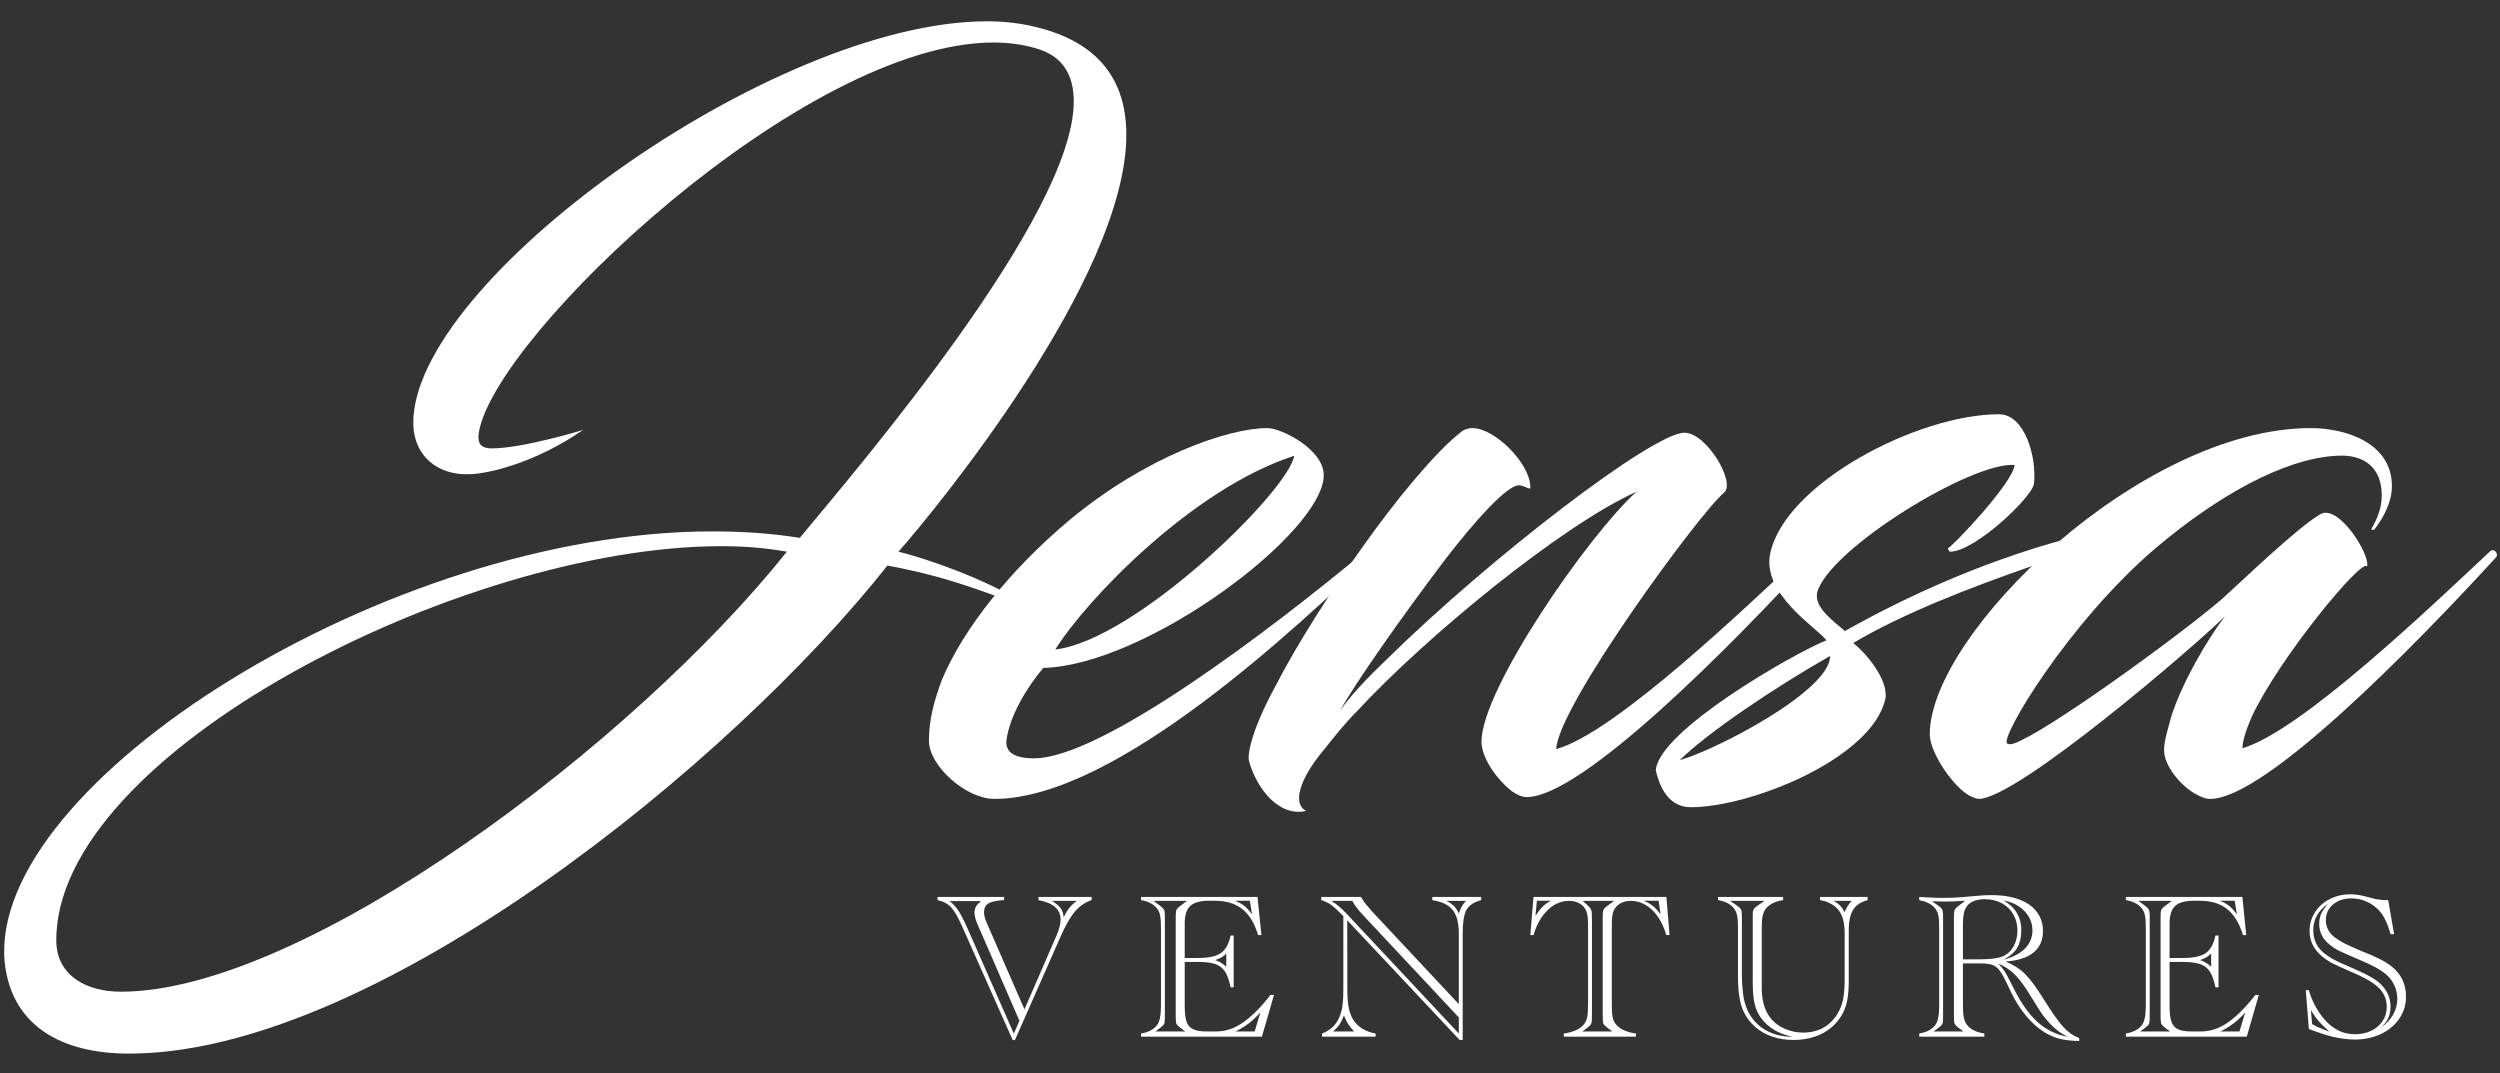 <?xml version="1.0" encoding="UTF-8"?>
<svg width="2385px" height="1024px" viewBox="0 0 2385 1024" version="1.1" xmlns="http://www.w3.org/2000/svg" xmlns:xlink="http://www.w3.org/1999/xlink">
    <rect x="0" y="0" width="2385" height="1024" fill="#333333" stroke="none"/>
    <title>Logo - White</title>
    <g id="Logo---White" stroke="none" stroke-width="1" fill="none" fill-rule="evenodd">
        <g id="Jensa" transform="translate(3.963, 20.32)" fill="#FFFFFF" fill-rule="nonzero">
            <path d="M759.037,492.8 C731.757,488.4 704.477,486.64 675.437,486.64 C366.557,486.64 -15.363,726.88 0.477,897.6 C7.517,962.72 61.197,986.48 125.437,984.72 C357.757,980.32 693.917,707.52 842.637,519.2 C898.957,529.76 928.877,542.08 974.637,558.8 C975.517,558.8 975.517,557.92 975.517,557.92 C949.117,537.68 888.397,514.8 853.197,506 C886.637,468.16 1070.557,245.52 1070.557,108.24 C1070.557,58.96 1046.797,20.24 983.437,5.28 C969.357,1.76 953.517,-1.13686838e-13 937.677,-1.13686838e-13 C732.637,-1.13686838e-13 387.677,249.04 390.317,384.56 C391.197,415.36 414.077,432.96 443.117,432.08 C460.717,432.08 506.477,421.52 552.237,389.84 C552.237,389.84 495.037,407.44 465.117,407.44 C451.917,407.44 451.917,399.52 452.797,392.48 C467.757,300.08 762.557,20.24 943.837,20.24 C957.917,20.24 971.117,22 983.437,25.52 C1009.837,32.56 1020.397,51.04 1020.397,76.56 C1020.397,185.68 814.477,425.92 759.037,492.8 Z M111.357,925.76 C78.797,925.76 50.637,910.8 49.757,878.24 C47.117,698.72 436.957,500.72 684.237,500.72 C706.237,500.72 727.357,502.48 746.717,506 C600.637,689.04 286.477,925.76 111.357,925.76 Z" id="Shape"></path>
            <path d="M991.357,616.88 C1089.917,614.24 1258.877,487.52 1258.877,432.96 C1258.877,408.32 1218.397,388.08 1205.197,388.08 C1167.357,388.08 1089.037,415.36 1015.997,476.08 C960.557,522.72 915.677,578.16 894.557,628.32 C887.517,647.68 882.237,665.28 882.237,686.4 C882.237,710.16 917.437,741.84 944.717,741.84 C1061.757,741.84 1236.877,573.76 1302.877,512.16 C1305.517,509.52 1299.357,505.12 1296.717,506.88 C1207.837,580.8 1046.797,703.12 982.557,703.12 C963.197,703.12 955.277,696.96 956.157,686.4 C958.797,663.52 975.517,635.36 991.357,616.88 Z M1230.717,414.48 C1225.437,447.92 1079.357,590.48 1002.797,599.28 C1031.837,552.64 1133.037,446.16 1230.717,414.48 Z" id="Shape"></path>
            <path d="M1640.797,449.68 C1652.237,440 1624.077,392.48 1602.957,392.48 C1573.037,392.48 1418.157,511.28 1319.597,608.08 C1301.117,625.68 1284.397,643.28 1274.717,657.36 C1287.917,632.72 1333.677,567.6 1375.037,513.04 C1401.437,478.72 1433.997,441.76 1445.437,442.64 C1452.477,443.52 1455.997,447.92 1455.997,444.4 C1455.997,422.4 1422.557,388.08 1400.557,388.08 C1397.917,388.08 1392.637,388.96 1389.117,392.48 C1366.237,410.08 1327.517,456.72 1295.837,501.6 C1266.797,542.08 1233.357,594 1212.237,635.36 C1190.237,675.84 1185.837,699.6 1187.597,705.76 C1194.637,731.28 1215.757,759.44 1242.157,753.28 C1228.957,747.12 1235.117,723.36 1258.877,695.2 C1268.557,682.88 1279.117,669.68 1290.557,658.24 C1355.677,587.84 1485.037,481.36 1557.197,448.8 C1511.437,490.16 1409.357,637.12 1409.357,687.28 C1409.357,696.96 1415.517,710.16 1425.197,721.6 C1433.997,732.16 1443.677,740.08 1452.477,740.08 C1505.277,740.08 1648.717,594.88 1725.277,511.28 C1727.917,508.64 1723.517,501.6 1718.237,506 C1661.917,558.8 1536.077,679.36 1480.637,694.32 C1482.397,652.96 1618.797,467.28 1640.797,449.68 Z" id="Path"></path>
            <path d="M1917.997,423.28 C1916.237,440.88 1857.277,502.48 1854.637,502.48 C1853.757,502.48 1855.517,506 1856.397,506 C1880.157,506 1935.597,453.2 1936.477,440.88 C1939.117,415.36 1927.677,374.88 1903.037,374.88 C1825.597,374.88 1698.877,440.88 1684.797,507.76 C1676.877,546.48 1728.797,578.16 1738.477,590.48 C1707.677,602.8 1578.317,676.72 1575.677,714.56 C1580.077,733.92 1589.757,749.76 1609.117,749.76 C1666.317,749.76 1782.477,703.12 1794.797,645.92 C1797.437,627.44 1775.437,601.92 1763.997,593.12 C1859.917,535.92 2034.157,490.16 2026.237,487.52 C2026.237,484.88 2022.717,483.12 2020.957,483.12 C2009.517,483.12 1896.877,502.48 1756.077,581.68 C1747.277,573.76 1726.157,559.68 1729.677,544.72 C1741.117,503.36 1877.517,419.76 1917.997,423.28 Z M1741.997,605.44 C1741.997,638.88 1632.877,695.2 1598.557,704.88 C1624.077,679.36 1689.197,635.36 1741.997,605.44 Z" id="Shape"></path>
            <path d="M2067.597,662.64 C2064.077,675.84 2060.557,686.4 2060.557,695.2 C2060.557,711.04 2077.277,729.52 2089.597,736.56 C2095.757,740.08 2100.157,741.84 2104.557,741.84 C2157.357,741.84 2300.797,594.88 2377.357,511.28 C2379.997,508.64 2375.597,501.6 2371.197,506 C2316.637,557.04 2190.797,677.6 2135.357,693.44 C2135.357,686.4 2138.877,675.84 2144.157,663.52 C2170.557,607.2 2249.757,511.28 2254.157,520.08 C2257.677,509.52 2227.757,461.12 2210.157,469.92 C2188.157,482.24 2130.957,537.68 2115.117,551.76 C2069.357,590.48 1946.157,679.36 1917.117,689.04 C1914.477,689.92 1912.717,689.92 1910.957,689.04 C1903.037,684.64 1969.037,573.76 2052.637,502.48 C2109.837,454.08 2174.077,417.12 2225.117,414.48 C2251.517,412.72 2268.237,425.92 2268.237,452.32 C2268.237,465.52 2262.957,476.08 2258.557,484 C2257.677,484.88 2259.437,485.76 2261.197,484.88 C2269.997,473.44 2277.917,458.48 2277.917,443.52 C2277.917,402.16 2233.917,388.08 2200.477,388.08 C2038.557,388.08 1837.037,584.32 1837.037,680.24 C1837.037,697.84 1859.917,731.28 1875.757,739.2 C1877.517,740.08 1881.917,741.84 1883.677,741.84 C1920.637,741.84 2092.237,594 2118.637,567.6 C2101.917,589.6 2078.157,630.08 2067.597,662.64 Z" id="Path"></path>
        </g>
        <g id="VENTURES" transform="translate(894.428, 853.16)" fill="#FFFFFF" fill-rule="nonzero">
            <path d="M82.91,109.766 L113.477,39.355 C116.081,33.301 117.383,28.255 117.383,24.219 C117.383,19.206 115.641,15.186 112.158,12.158 C108.675,9.131 103.385,6.934 96.289,5.566 L96.289,2.539 L146.973,2.539 L146.973,5.469 C142.741,6.966 138.997,9.066 135.742,11.768 C132.487,14.469 129.443,18.05 126.611,22.51 C123.779,26.969 120.638,33.04 117.188,40.723 L73.828,139.062 L71.68,139.062 L24.414,32.812 C20.117,22.917 16.406,16.227 13.281,12.744 C10.156,9.261 5.729,6.868 0,5.566 L0,2.539 L63.477,2.539 L63.477,5.566 L61.328,5.664 C55.078,6.185 50.684,7.292 48.145,8.984 C45.605,10.677 44.336,13.379 44.336,17.09 C44.336,19.954 45.182,23.307 46.875,27.148 L82.91,109.766 Z M78.125,120.703 L38.086,28.516 C36.198,24.219 35.254,20.475 35.254,17.285 C35.254,15.332 35.677,13.558 36.523,11.963 C37.37,10.368 38.997,8.529 41.406,6.445 L11.523,6.445 C15.56,9.635 18.913,13.607 21.582,18.359 C23.079,21.094 24.349,23.503 25.391,25.586 C26.432,27.669 27.376,29.72 28.223,31.738 L72.754,132.91 L78.125,120.703 Z M109.082,6.25 C112.988,8.659 115.771,11.003 117.432,13.281 C119.092,15.56 120.052,18.424 120.312,21.875 C122.07,18.229 123.861,15.267 125.684,12.988 C127.507,10.71 129.915,8.464 132.91,6.25 L109.082,6.25 Z" id="Shape"></path>
            <path d="M305.234,2.539 L308.945,38.867 L305.82,38.867 C302.435,27.669 297.406,19.417 290.732,14.111 C284.059,8.805 275.384,6.152 264.707,6.152 L259.238,6.152 C250.71,6.152 244.671,7.796 241.123,11.084 C237.575,14.372 235.801,19.857 235.801,27.539 L235.801,60.742 L248.789,60.742 C258.62,60.742 265.781,59.196 270.273,56.104 C274.766,53.011 277.858,47.428 279.551,39.355 L282.48,39.355 L282.48,88.77 L279.551,88.77 C278.249,82.259 276.507,77.295 274.326,73.877 C272.145,70.459 269.085,68.05 265.146,66.65 C261.208,65.251 255.853,64.551 249.082,64.551 L235.801,64.551 L235.801,106.836 C235.801,113.281 236.403,118.213 237.607,121.631 C238.812,125.049 240.928,127.441 243.955,128.809 C246.982,130.176 251.23,130.859 256.699,130.859 L265.684,130.859 C274.538,130.859 282.936,128.125 290.879,122.656 C299.668,116.536 308.294,108.008 316.758,97.07 L317.539,95.996 L320.957,95.996 L309.434,135.84 L194.102,135.84 L194.102,132.812 C201.133,131.641 206.243,128.939 209.434,124.707 C211.908,121.582 213.145,115.365 213.145,106.055 L213.145,32.324 C213.145,26.4 212.819,22.103 212.168,19.434 C211.517,16.764 210.312,14.486 208.555,12.598 C205.299,8.952 200.482,6.608 194.102,5.566 L194.102,2.539 L305.234,2.539 Z M297.91,6.152 L283.848,6.152 C287.493,7.65 290.423,9.277 292.637,11.035 C294.85,12.793 297.324,15.495 300.059,19.141 L297.91,6.152 Z M275.449,56.543 C273.626,58.236 272.21,59.391 271.201,60.01 C270.192,60.628 268.092,61.556 264.902,62.793 C268.548,63.835 272.064,65.951 275.449,69.141 L275.449,56.543 Z M302.5,130.859 L307.969,112.695 C305.625,115.299 303.298,117.66 300.986,119.775 C298.675,121.891 296.071,123.893 293.174,125.781 C290.277,127.669 287.331,129.362 284.336,130.859 L302.5,130.859 Z M207.773,130.859 L236.289,130.859 L232.48,128.027 C230.267,126.4 228.851,125.098 228.232,124.121 C227.614,123.145 227.305,121.68 227.305,119.727 C227.305,118.685 227.288,117.985 227.256,117.627 C227.223,117.269 227.207,116.895 227.207,116.504 L227.207,114.844 L227.207,23.535 L227.207,21.875 C227.207,21.484 227.223,21.094 227.256,20.703 C227.288,20.312 227.305,19.629 227.305,18.652 C227.305,16.699 227.646,15.186 228.33,14.111 C229.014,13.037 230.397,11.784 232.48,10.352 L238.047,6.25 L206.016,6.25 L211.582,10.352 C213.796,11.979 215.212,13.281 215.83,14.258 C216.449,15.234 216.758,16.699 216.758,18.652 C216.823,19.759 216.855,20.833 216.855,21.875 L216.855,23.535 L216.855,114.844 L216.855,116.504 C216.855,117.546 216.823,118.62 216.758,119.727 C216.758,121.745 216.465,123.226 215.879,124.17 C215.293,125.114 213.861,126.4 211.582,128.027 L207.773,130.859 Z" id="Shape"></path>
            <path d="M500.996,138.965 L498.066,138.965 L390.84,24.805 L390.938,90.332 C390.938,97.624 391.361,103.483 392.207,107.91 C393.053,112.337 394.421,116.146 396.309,119.336 C400.736,126.497 407.93,130.99 417.891,132.812 L417.891,135.84 L366.816,135.84 L366.816,132.812 C375.605,129.557 381.465,123.405 384.395,114.355 C385.436,111.361 386.152,108.057 386.543,104.443 C386.934,100.83 387.129,96.257 387.129,90.723 L387.129,20.801 C382.051,15.592 378.145,12.012 375.41,10.059 C372.676,8.105 369.551,6.608 366.035,5.566 L366.035,2.539 L403.926,2.539 C405.488,5.273 407.181,7.747 409.004,9.961 C409.395,10.286 410.094,11.068 411.104,12.305 C412.113,13.542 412.78,14.355 413.105,14.746 C414.212,15.983 414.766,16.602 414.766,16.602 L497.285,104.785 L497.285,37.598 C497.285,30.762 496.423,25.146 494.697,20.752 C492.972,16.357 490.27,12.956 486.592,10.547 C482.913,8.138 478.047,6.478 471.992,5.566 L471.992,2.539 L518.574,2.539 L518.574,5.566 C511.608,7.454 506.937,10.579 504.561,14.941 C502.184,19.303 500.996,26.855 500.996,37.598 L500.996,138.965 Z M497.285,132.812 L497.285,117.48 L405.684,19.629 C401.517,15.267 398.164,10.807 395.625,6.25 L375.703,6.25 C380.456,9.115 385.306,13.216 390.254,18.555 L497.285,132.812 Z M485.371,6.25 C488.496,7.812 490.872,9.408 492.5,11.035 C494.128,12.663 495.723,15.039 497.285,18.164 C498.457,15.039 499.434,12.793 500.215,11.426 C500.996,10.059 502.298,8.333 504.121,6.25 L485.371,6.25 Z M397.383,130.859 C394.779,127.995 392.809,125.505 391.475,123.389 C390.14,121.273 388.887,118.652 387.715,115.527 C386.478,118.848 385.143,121.598 383.711,123.779 C382.279,125.96 380.195,128.32 377.461,130.859 L397.383,130.859 Z" id="Shape"></path>
            <path d="M695.293,2.539 L698.32,38.867 L695.195,38.867 C693.242,32.161 690.589,26.367 687.236,21.484 C683.883,16.602 679.977,12.842 675.518,10.205 C671.058,7.568 666.387,6.25 661.504,6.25 C657.663,6.25 654.326,7.048 651.494,8.643 C648.662,10.238 646.562,12.435 645.195,15.234 C643.893,17.904 643.242,22.201 643.242,28.125 L643.242,106.055 C643.242,111.849 643.633,116.097 644.414,118.799 C645.195,121.501 646.693,123.861 648.906,125.879 C652.878,129.46 658.672,131.771 666.289,132.812 L666.289,135.84 L597.441,135.84 L597.441,132.812 C605.905,131.641 612.09,128.971 615.996,124.805 C617.754,122.917 618.958,120.605 619.609,117.871 C620.26,115.137 620.586,111.198 620.586,106.055 L620.586,28.125 C620.586,21.68 619.707,16.992 617.949,14.062 C616.582,11.654 614.531,9.749 611.797,8.35 C609.062,6.95 605.905,6.25 602.324,6.25 C594.967,6.25 588.245,9.163 582.158,14.99 C576.071,20.817 571.53,28.776 568.535,38.867 L565.508,38.867 L568.535,2.539 L695.293,2.539 Z M687.871,6.152 L673.711,6.152 C677.161,7.585 680.059,9.229 682.402,11.084 C684.746,12.939 687.188,15.625 689.727,19.141 L687.871,6.152 Z M615.117,130.859 L643.73,130.859 L639.922,128.027 C637.578,126.27 636.113,124.935 635.527,124.023 C634.941,123.112 634.648,121.68 634.648,119.727 L634.648,116.504 C634.648,115.983 634.632,115.625 634.6,115.43 C634.567,115.234 634.551,115.039 634.551,114.844 L634.551,23.535 C634.551,23.34 634.567,23.145 634.6,22.949 C634.632,22.754 634.648,22.396 634.648,21.875 L634.648,18.652 C634.648,16.699 635.007,15.186 635.723,14.111 C636.439,13.037 637.839,11.784 639.922,10.352 L645.488,6.25 L615.41,6.25 L620,10.352 C621.628,11.784 622.734,13.102 623.32,14.307 C623.906,15.511 624.199,16.96 624.199,18.652 L624.199,21.875 C624.264,22.461 624.297,23.014 624.297,23.535 L624.297,114.844 C624.297,115.365 624.264,115.918 624.199,116.504 L624.199,119.727 C624.199,121.68 623.89,123.145 623.271,124.121 C622.653,125.098 621.237,126.4 619.023,128.027 L615.117,130.859 Z M571.758,6.152 L570.391,20.508 C573.19,16.406 575.566,13.411 577.52,11.523 C579.473,9.635 582.012,7.845 585.137,6.152 L571.758,6.152 Z" id="Shape"></path>
            <path d="M806.68,2.539 L806.68,5.566 C799.128,6.738 793.659,9.408 790.273,13.574 C788.711,15.592 787.653,17.969 787.1,20.703 C786.546,23.438 786.27,27.311 786.27,32.324 L786.27,86.23 L786.27,89.648 C786.335,102.539 789.557,112.533 795.938,119.629 C799.388,123.47 803.783,126.481 809.121,128.662 C814.46,130.843 820.026,131.934 825.82,131.934 C834.284,131.934 841.592,129.818 847.744,125.586 C853.896,121.354 858.535,115.397 861.66,107.715 C864.134,101.595 865.371,93.132 865.371,82.324 L865.371,36.914 C865.371,25.846 862.832,17.904 857.754,13.086 C853.522,9.049 848.216,6.543 841.836,5.566 L841.836,2.539 L887.246,2.539 L887.246,5.566 C882.884,6.738 879.385,8.496 876.748,10.84 C874.111,13.184 872.207,16.276 871.035,20.117 C869.863,23.958 869.277,28.776 869.277,34.57 L869.277,82.227 C869.277,90.169 868.789,96.549 867.812,101.367 C866.836,106.185 865.241,110.579 863.027,114.551 C860.098,119.759 856.338,124.186 851.748,127.832 C847.158,131.478 841.868,134.245 835.879,136.133 C829.889,138.021 823.444,138.965 816.543,138.965 C809.186,138.965 802.432,137.907 796.279,135.791 C790.127,133.675 784.74,130.615 780.117,126.611 C775.495,122.607 771.816,117.773 769.082,112.109 C765.436,104.492 763.613,93.555 763.613,79.297 L763.613,32.324 C763.613,26.725 763.304,22.542 762.686,19.775 C762.067,17.008 760.846,14.616 759.023,12.598 C755.768,8.952 750.951,6.608 744.57,5.566 L744.57,2.539 L806.68,2.539 Z M872.109,6.25 L854.922,6.25 C857.461,7.682 859.495,9.18 861.025,10.742 C862.555,12.305 863.971,14.388 865.273,16.992 C867.031,12.76 869.31,9.18 872.109,6.25 Z M756.094,6.25 L762.051,10.352 C764.069,11.654 765.436,12.874 766.152,14.014 C766.868,15.153 767.227,16.699 767.227,18.652 C767.227,20.475 767.259,21.549 767.324,21.875 L767.324,23.535 L767.324,78.125 C767.324,82.747 767.715,88.379 768.496,95.02 C769.993,107.65 774.958,117.611 783.389,124.902 C791.82,132.194 802.578,135.872 815.664,135.938 C802.448,133.138 792.52,127.279 785.879,118.359 C782.819,114.323 780.687,109.684 779.482,104.443 C778.278,99.202 777.676,92.35 777.676,83.887 L777.676,23.535 L777.676,21.875 L777.676,18.652 C777.741,16.699 778.115,15.169 778.799,14.062 C779.482,12.956 780.866,11.719 782.949,10.352 L788.906,6.25 L756.094,6.25 Z" id="Shape"></path>
            <path d="M978.223,65.918 L978.223,106.055 C978.223,111.654 978.564,115.82 979.248,118.555 C979.932,121.289 981.25,123.73 983.203,125.879 C986.654,129.46 991.797,131.771 998.633,132.812 L998.633,135.84 L936.523,135.84 L936.523,132.812 C943.555,131.641 948.665,128.939 951.855,124.707 C954.329,121.582 955.566,115.365 955.566,106.055 L955.566,32.324 C955.566,26.4 955.241,22.103 954.59,19.434 C953.939,16.764 952.734,14.486 950.977,12.598 C947.852,9.147 943.034,6.803 936.523,5.566 L936.523,2.539 C937.435,2.604 938.249,2.637 938.965,2.637 L947.559,3.125 C951.009,3.32 955.013,3.418 959.57,3.418 C966.797,3.418 973.34,3.125 979.199,2.539 L992.871,1.367 C997.168,0.977 1001.4,0.781 1005.566,0.781 C1013.249,0.781 1020.117,1.562 1026.172,3.125 C1032.227,4.688 1037.337,6.934 1041.504,9.863 C1045.671,12.793 1048.893,16.39 1051.172,20.654 C1053.451,24.919 1054.59,29.688 1054.59,34.961 C1054.59,43.75 1051.579,50.602 1045.557,55.518 C1039.535,60.433 1030.632,63.314 1018.848,64.16 C1026.139,67.025 1032.308,70.947 1037.354,75.928 C1042.399,80.908 1048.405,89.03 1055.371,100.293 C1063.249,112.923 1069.466,121.712 1074.023,126.66 C1078.581,131.608 1083.626,135.124 1089.16,137.207 L1089.16,139.941 C1082.064,139.811 1076.025,139.16 1071.045,137.988 C1066.064,136.816 1061.1,134.733 1056.152,131.738 C1049.967,127.897 1044.141,122.721 1038.672,116.211 C1033.203,109.701 1028.418,102.246 1024.316,93.848 L1019.141,83.008 C1016.667,77.93 1014.486,74.235 1012.598,71.924 C1010.71,69.613 1008.464,68.034 1005.859,67.188 C1003.255,66.341 999.707,65.918 995.215,65.918 L978.223,65.918 Z M978.223,62.012 L995.703,62.012 C1005.794,62.012 1013.053,60.872 1017.48,58.594 C1021.452,56.576 1024.561,53.434 1026.807,49.17 C1029.053,44.906 1030.176,40.007 1030.176,34.473 C1030.176,28.743 1028.857,23.6 1026.221,19.043 C1023.584,14.486 1019.906,10.954 1015.186,8.447 C1010.465,5.941 1005.078,4.688 999.023,4.688 C990.039,4.688 983.984,7.487 980.859,13.086 C979.102,16.276 978.223,21.289 978.223,28.125 L978.223,62.012 Z M1016.309,62.402 C1020.671,61.426 1024.658,60.026 1028.271,58.203 C1031.885,56.38 1034.863,54.297 1037.207,51.953 C1039.551,49.609 1041.357,46.94 1042.627,43.945 C1043.896,40.951 1044.531,37.826 1044.531,34.57 C1044.531,27.474 1041.992,21.289 1036.914,16.016 C1031.836,10.742 1025.13,7.357 1016.797,5.859 C1020.508,7.878 1023.633,10.286 1026.172,13.086 C1028.711,15.885 1030.632,19.059 1031.934,22.607 C1033.236,26.156 1033.887,29.98 1033.887,34.082 C1033.887,41.178 1032.487,46.989 1029.688,51.514 C1026.888,56.038 1022.428,59.668 1016.309,62.402 Z M1077.93,135.938 C1074.479,134.049 1071.68,132.324 1069.531,130.762 C1067.383,129.199 1064.876,127.018 1062.012,124.219 C1058.626,120.573 1055.973,117.415 1054.053,114.746 C1052.132,112.077 1048.958,107.096 1044.531,99.805 C1040.365,92.839 1036.605,87.207 1033.252,82.91 C1029.899,78.613 1026.53,75.163 1023.145,72.559 C1019.759,69.954 1016.016,67.806 1011.914,66.113 C1014.518,68.783 1016.667,71.419 1018.359,74.023 C1019.271,75.456 1020.898,78.483 1023.242,83.105 C1023.958,84.473 1024.658,85.807 1025.342,87.109 C1026.025,88.411 1026.693,89.779 1027.344,91.211 C1034.31,104.818 1041.797,115.153 1049.805,122.217 C1057.812,129.281 1067.188,133.854 1077.93,135.938 Z M950.195,130.859 L978.711,130.859 L974.902,128.027 C972.689,126.4 971.273,125.098 970.654,124.121 C970.036,123.145 969.727,121.68 969.727,119.727 C969.727,118.685 969.71,117.985 969.678,117.627 C969.645,117.269 969.629,116.895 969.629,116.504 L969.629,114.844 L969.629,23.535 L969.629,21.875 C969.629,21.484 969.645,21.094 969.678,20.703 C969.71,20.312 969.727,19.629 969.727,18.652 C969.727,16.829 970.003,15.43 970.557,14.453 C971.11,13.477 972.331,12.272 974.219,10.84 L974.902,10.352 L980.371,6.152 L976.855,6.348 C970.931,6.738 965.592,6.934 960.84,6.934 C957.91,6.934 953.906,6.836 948.828,6.641 L954.004,10.352 C956.152,11.784 957.552,13.037 958.203,14.111 C958.854,15.186 959.18,16.699 959.18,18.652 C959.245,19.759 959.277,20.833 959.277,21.875 L959.277,23.535 L959.277,114.844 L959.277,116.504 C959.277,117.546 959.245,118.62 959.18,119.727 C959.18,121.745 958.887,123.226 958.301,124.17 C957.715,125.114 956.283,126.4 954.004,128.027 L950.195,130.859 Z" id="Shape"></path>
            <path d="M1244.785,2.539 L1248.496,38.867 L1245.371,38.867 C1241.986,27.669 1236.956,19.417 1230.283,14.111 C1223.61,8.805 1214.935,6.152 1204.258,6.152 L1198.789,6.152 C1190.26,6.152 1184.222,7.796 1180.674,11.084 C1177.126,14.372 1175.352,19.857 1175.352,27.539 L1175.352,60.742 L1188.34,60.742 C1198.171,60.742 1205.332,59.196 1209.824,56.104 C1214.316,53.011 1217.409,47.428 1219.102,39.355 L1222.031,39.355 L1222.031,88.77 L1219.102,88.77 C1217.799,82.259 1216.058,77.295 1213.877,73.877 C1211.696,70.459 1208.636,68.05 1204.697,66.65 C1200.758,65.251 1195.404,64.551 1188.633,64.551 L1175.352,64.551 L1175.352,106.836 C1175.352,113.281 1175.954,118.213 1177.158,121.631 C1178.363,125.049 1180.479,127.441 1183.506,128.809 C1186.533,130.176 1190.781,130.859 1196.25,130.859 L1205.234,130.859 C1214.089,130.859 1222.487,128.125 1230.43,122.656 C1239.219,116.536 1247.845,108.008 1256.309,97.07 L1257.09,95.996 L1260.508,95.996 L1248.984,135.84 L1133.652,135.84 L1133.652,132.812 C1140.684,131.641 1145.794,128.939 1148.984,124.707 C1151.458,121.582 1152.695,115.365 1152.695,106.055 L1152.695,32.324 C1152.695,26.4 1152.37,22.103 1151.719,19.434 C1151.068,16.764 1149.863,14.486 1148.105,12.598 C1144.85,8.952 1140.033,6.608 1133.652,5.566 L1133.652,2.539 L1244.785,2.539 Z M1237.461,6.152 L1223.398,6.152 C1227.044,7.65 1229.974,9.277 1232.188,11.035 C1234.401,12.793 1236.875,15.495 1239.609,19.141 L1237.461,6.152 Z M1215,56.543 C1213.177,58.236 1211.761,59.391 1210.752,60.01 C1209.743,60.628 1207.643,61.556 1204.453,62.793 C1208.099,63.835 1211.615,65.951 1215,69.141 L1215,56.543 Z M1242.051,130.859 L1247.52,112.695 C1245.176,115.299 1242.848,117.66 1240.537,119.775 C1238.226,121.891 1235.622,123.893 1232.725,125.781 C1229.827,127.669 1226.882,129.362 1223.887,130.859 L1242.051,130.859 Z M1147.324,130.859 L1175.84,130.859 L1172.031,128.027 C1169.818,126.4 1168.402,125.098 1167.783,124.121 C1167.165,123.145 1166.855,121.68 1166.855,119.727 C1166.855,118.685 1166.839,117.985 1166.807,117.627 C1166.774,117.269 1166.758,116.895 1166.758,116.504 L1166.758,114.844 L1166.758,23.535 L1166.758,21.875 C1166.758,21.484 1166.774,21.094 1166.807,20.703 C1166.839,20.312 1166.855,19.629 1166.855,18.652 C1166.855,16.699 1167.197,15.186 1167.881,14.111 C1168.564,13.037 1169.948,11.784 1172.031,10.352 L1177.598,6.25 L1145.566,6.25 L1151.133,10.352 C1153.346,11.979 1154.762,13.281 1155.381,14.258 C1155.999,15.234 1156.309,16.699 1156.309,18.652 C1156.374,19.759 1156.406,20.833 1156.406,21.875 L1156.406,23.535 L1156.406,114.844 L1156.406,116.504 C1156.406,117.546 1156.374,118.62 1156.309,119.727 C1156.309,121.745 1156.016,123.226 1155.43,124.17 C1154.844,125.114 1153.411,126.4 1151.133,128.027 L1147.324,130.859 Z" id="Shape"></path>
            <path d="M1383.906,5.566 L1389.57,38.086 L1386.25,38.086 C1384.492,32.227 1382.767,27.604 1381.074,24.219 C1379.382,20.833 1377.493,18.001 1375.41,15.723 C1372.09,12.012 1368.102,9.115 1363.447,7.031 C1358.792,4.948 1353.926,3.906 1348.848,3.906 C1341.686,3.906 1335.827,5.843 1331.27,9.717 C1326.712,13.59 1324.434,18.587 1324.434,24.707 C1324.434,31.413 1327.396,36.979 1333.32,41.406 C1336.38,43.62 1339.652,45.589 1343.135,47.314 C1346.618,49.04 1352.07,51.465 1359.492,54.59 C1364.57,56.608 1368.867,58.431 1372.383,60.059 C1375.898,61.686 1378.73,63.151 1380.879,64.453 C1383.027,65.755 1385.176,67.253 1387.324,68.945 C1396.374,76.237 1400.898,85.775 1400.898,97.559 C1400.898,105.306 1398.783,112.305 1394.551,118.555 C1390.319,124.805 1384.46,129.704 1376.973,133.252 C1369.486,136.8 1361.185,138.574 1352.07,138.574 C1345.755,138.574 1338.464,137.63 1330.195,135.742 C1325.312,134.57 1318.9,132.487 1310.957,129.492 L1308.223,128.516 L1305.293,91.504 L1308.223,91.504 C1311.087,101.465 1315.71,110.352 1322.09,118.164 C1330.488,128.385 1340.482,133.496 1352.07,133.496 C1357.995,133.496 1363.252,132.373 1367.842,130.127 C1372.432,127.881 1376.029,124.788 1378.633,120.85 C1381.237,116.911 1382.539,112.402 1382.539,107.324 C1382.539,102.832 1381.53,98.779 1379.512,95.166 C1377.493,91.553 1374.206,88.135 1369.648,84.912 C1365.091,81.689 1358.841,78.385 1350.898,75 C1339.375,69.987 1332.376,66.797 1329.902,65.43 C1325.15,62.76 1321.211,59.863 1318.086,56.738 C1314.961,53.613 1312.65,50.228 1311.152,46.582 C1309.655,42.936 1308.906,39.03 1308.906,34.863 C1308.906,28.418 1310.615,22.526 1314.033,17.188 C1317.451,11.849 1322.139,7.65 1328.096,4.59 C1334.053,1.53 1340.645,0 1347.871,0 C1352.428,0 1357.507,0.749 1363.105,2.246 L1368.965,3.809 C1373.327,4.98 1377.982,5.566 1382.93,5.566 L1383.906,5.566 Z M1376.484,127.637 C1387.227,119.889 1392.598,110.579 1392.598,99.707 C1392.598,95.41 1391.702,91.227 1389.912,87.158 C1388.122,83.089 1385.566,79.622 1382.246,76.758 C1377.428,72.396 1368.932,67.676 1356.758,62.598 C1346.667,58.301 1340.107,55.404 1337.08,53.906 C1334.053,52.409 1330.977,50.391 1327.852,47.852 C1321.341,42.643 1318.086,36.068 1318.086,28.125 C1318.086,25.781 1318.346,23.649 1318.867,21.729 C1319.388,19.808 1320.169,17.952 1321.211,16.162 C1322.253,14.372 1323.978,11.979 1326.387,8.984 C1317.077,15.69 1312.422,24.056 1312.422,34.082 C1312.422,43.717 1316.198,51.335 1323.75,56.934 C1327.721,59.928 1332.279,62.598 1337.422,64.941 C1338.073,65.267 1343.086,67.48 1352.461,71.582 C1363.789,76.465 1371.602,80.892 1375.898,84.863 C1382.734,91.178 1386.152,98.633 1386.152,107.227 C1386.152,111.393 1385.387,115.088 1383.857,118.311 C1382.327,121.533 1379.87,124.642 1376.484,127.637 Z M1311.348,123.828 C1315.645,126.302 1321.113,128.678 1327.754,130.957 C1323.392,127.051 1320.088,123.828 1317.842,121.289 C1315.596,118.75 1313.04,115.169 1310.176,110.547 L1311.348,123.828 Z" id="Shape"></path>
        </g>
    </g>
</svg>